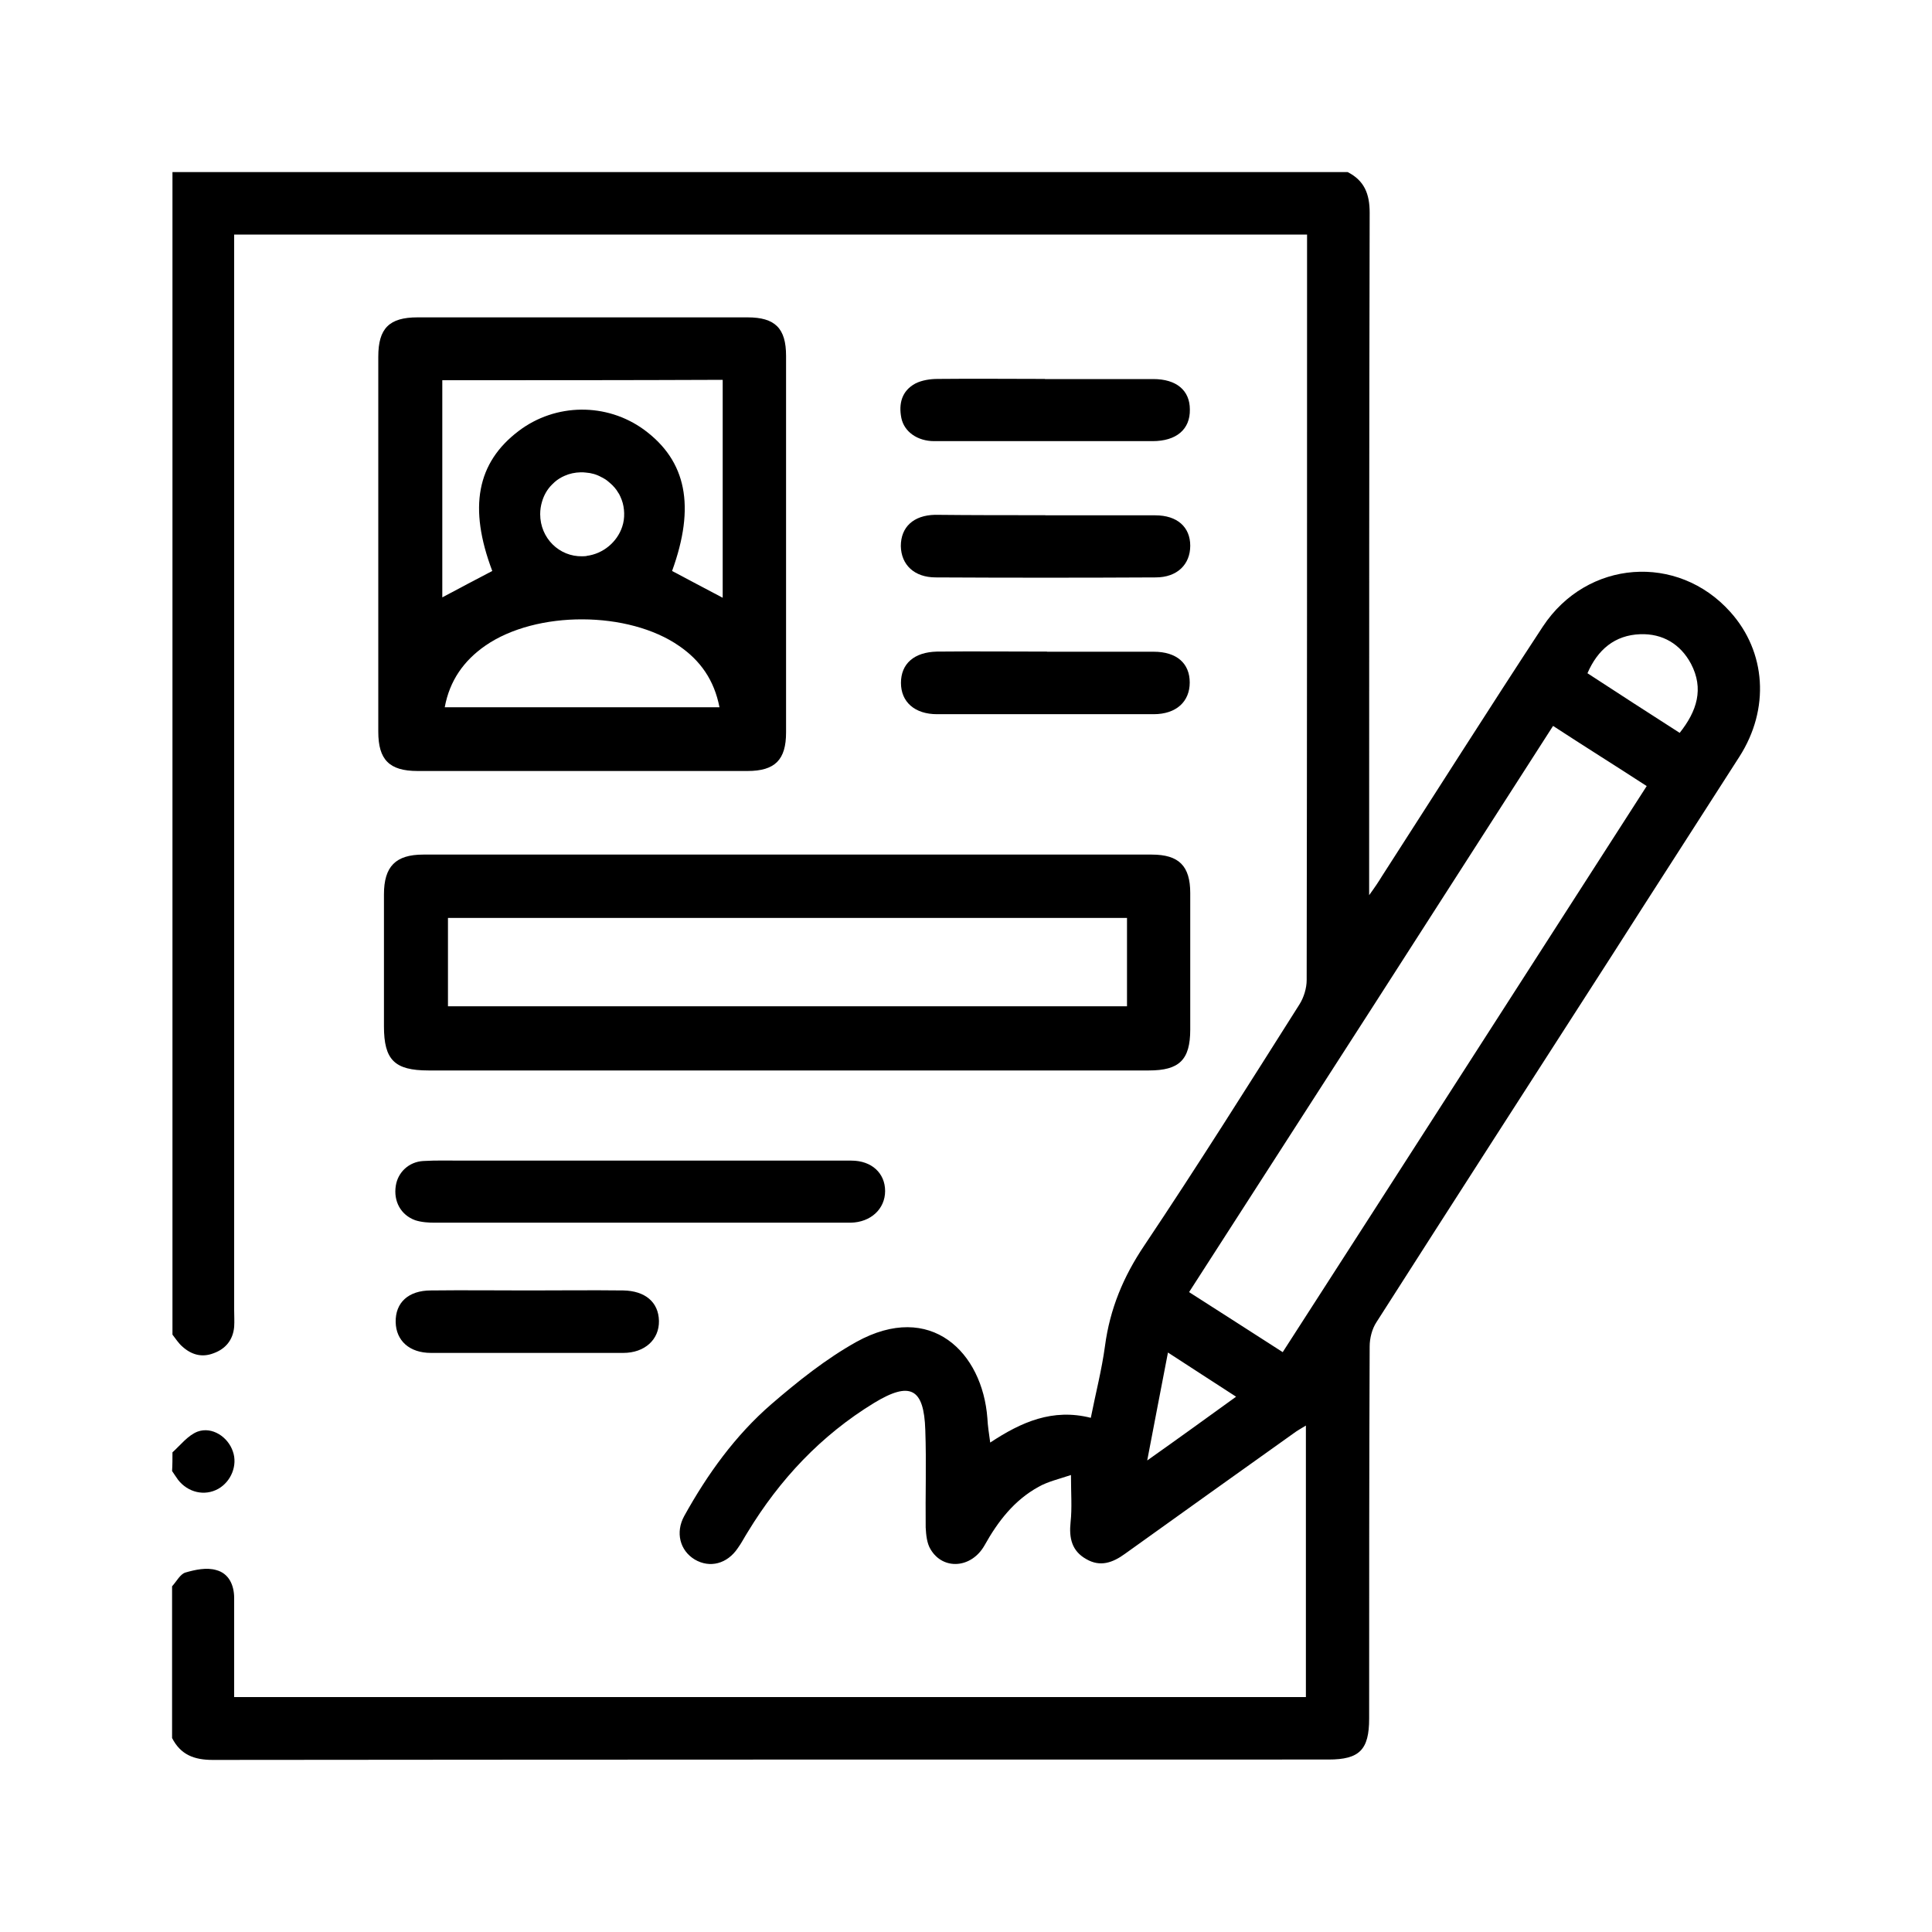<svg xmlns="http://www.w3.org/2000/svg" id="Layer_1" data-name="Layer 1" viewBox="0 0 150 150"><defs><style>      .cls-1 {        stroke-width: 0px;      }    </style></defs><path class="cls-1" d="m13.39,112.76c.63-.57,1.2-1.32,1.95-1.61,1.13-.41,2.36.41,2.74,1.54.38,1.07-.13,2.33-1.13,2.9-1.07.6-2.36.28-3.12-.69-.16-.22-.32-.47-.47-.69.03-.47.03-.95.03-1.45Z"></path><path class="cls-1" d="m134.34,47.51c-4.09-4.57-11.12-4.06-14.55,1.13-4.22,6.43-8.35,12.95-12.51,19.41-.25.41-.5.79-.98,1.45v-1.6c0-17.14,0-34.25.04-51.39,0-1.45-.41-2.49-1.71-3.15H13.39v90.26c.25.32.47.67.76.92.69.63,1.51.88,2.42.53.95-.34,1.52-1.04,1.61-2.05.03-.44,0-.88,0-1.32V18.21h83.3v1.23c0,18.87,0,37.71-.03,56.65,0,.63-.22,1.35-.56,1.89-3.97,6.27-7.91,12.54-12.04,18.71-1.64,2.43-2.68,4.95-3.06,7.82-.25,1.85-.72,3.65-1.1,5.57-2.96-.75-5.39.32-7.81,1.92-.1-.72-.19-1.29-.22-1.89-.38-5.1-4.38-9.13-10.18-5.92-2.36,1.32-4.54,3.06-6.58,4.82-2.81,2.43-4.98,5.45-6.78,8.7-.69,1.26-.34,2.67.82,3.37,1.17.69,2.52.34,3.34-.88.28-.38.5-.82.76-1.23,2.49-4.1,5.7-7.53,9.83-10.05,2.8-1.7,3.87-1.14,3.97,2.11.09,2.52,0,5.04.03,7.56.03.57.09,1.23.38,1.7.97,1.64,3.18,1.48,4.19-.31,1.04-1.86,2.3-3.5,4.19-4.54.72-.41,1.57-.6,2.52-.92,0,1.42.09,2.56-.03,3.66-.13,1.23.09,2.24,1.22,2.87,1.08.63,2.05.28,3-.41,4.35-3.12,8.72-6.24,13.1-9.36.29-.22.6-.38.95-.6v21.08H18.18v-7.69c0-1.04-.44-1.92-1.39-2.17-.75-.22-1.63-.03-2.39.19-.41.12-.69.69-1.04,1.07v11.78c.66,1.29,1.7,1.7,3.15,1.7,28.89-.03,57.75-.03,86.64-.03,2.4,0,3.15-.76,3.15-3.18,0-9.64,0-19.25.04-28.89,0-.63.18-1.36.53-1.89,6.08-9.52,12.19-19,18.31-28.52,3.27-5.13,6.58-10.24,9.86-15.37,2.39-3.72,2.08-8.16-.7-11.25Zm-45.27,65.88c.57-2.96,1.07-5.61,1.61-8.38,1.79,1.17,3.46,2.24,5.29,3.43-2.27,1.64-4.41,3.19-6.9,4.95Zm10.52-8.41c-2.45-1.58-4.82-3.09-7.27-4.66,9.45-14.66,18.84-29.27,28.26-43.96,2.42,1.58,4.79,3.06,7.27,4.67-9.42,14.65-18.8,29.27-28.26,43.95Zm30.82-48.08c-2.4-1.54-4.76-3.06-7.16-4.63.79-1.83,2.12-2.96,4.1-3.03,1.73-.06,3.12.76,3.94,2.3,1.01,1.93.47,3.66-.88,5.36Z"></path><path class="cls-1" d="m58.04,24.64h-25.62c-2.2,0-3.05.85-3.05,3.05v29.12c0,2.17.85,3.05,3.05,3.05h25.62c2.14,0,2.99-.88,2.99-2.99v-29.24c0-2.14-.85-2.99-2.99-2.99Zm-23.51,30.27c.38-2.07,1.48-3.62,3.15-4.78,3.97-2.75,11.13-2.71,15.06.03,1.64,1.13,2.71,2.64,3.12,4.75h-21.33Zm11.01-11.74c-.11.01-.22.02-.33.02-1.79.04-3.27-1.41-3.27-3.27,0-.34.05-.66.14-.96.15-.52.41-.97.77-1.33.07-.07.15-.14.22-.21.23-.2.49-.36.77-.48.38-.17.8-.26,1.25-.27.13,0,.26,0,.39.02.44.03.85.15,1.22.36.01.01.02.01.03.01.18.09.35.2.5.33.08.07.16.13.24.21.08.07.15.14.21.22,0,0,0,0,.01,0,.13.15.25.32.35.5h.01c.08.16.16.32.22.49.12.32.18.67.19,1.03.01.37-.04.72-.15,1.05-.39,1.19-1.48,2.11-2.77,2.27Zm10.57,3.24c-1.38-.73-2.64-1.39-3.93-2.08,1.82-5.01,1.13-8.54-2.18-10.97-2.9-2.11-6.87-2.07-9.73.1-3.25,2.46-3.91,5.95-2.05,10.87-1.26.66-2.52,1.32-3.88,2.05v-16.86c7.31,0,14.5,0,21.77-.03v16.92Z"></path><path class="cls-1" d="m89.42,66.35h-56.56c-2.14,0-3.05.92-3.05,3.09v10.24c0,2.61.82,3.43,3.46,3.43h55.93c2.36,0,3.21-.82,3.21-3.18v-10.59c0-2.11-.88-2.99-2.99-2.99Zm-1.92,11.78h-52.72v-6.86h52.72v6.86Z"></path><path class="cls-1" d="m49.62,90.11h16.48c1.58,0,2.62.98,2.62,2.36s-1.1,2.43-2.68,2.46h-32.26c-.5,0-1.04-.03-1.54-.19-1.13-.41-1.7-1.48-1.51-2.68.16-1.04,1.01-1.86,2.14-1.92,1.01-.06,2.02-.03,2.99-.03h13.77Z"></path><path class="cls-1" d="m81.13,29.43h8.41c1.8,0,2.84.88,2.84,2.36.03,1.54-1.04,2.46-2.9,2.46h-16.95c-1.29,0-2.33-.72-2.55-1.8-.22-1.1.03-2.11,1.1-2.68.5-.25,1.13-.35,1.73-.35,2.77-.03,5.55,0,8.32,0Z"></path><path class="cls-1" d="m81.16,40.01h8.54c1.7,0,2.71.91,2.71,2.36s-1.01,2.46-2.68,2.46c-5.7.03-11.37.03-17.08,0-1.67,0-2.68-.98-2.71-2.43,0-1.48.98-2.39,2.65-2.43,2.87.03,5.7.03,8.57.03Z"></path><path class="cls-1" d="m81.28,50.6h8.29c1.8,0,2.8.91,2.8,2.39s-1.04,2.46-2.8,2.46h-16.82c-1.73,0-2.8-.95-2.8-2.43s1.01-2.39,2.8-2.43c2.84-.03,5.67,0,8.54,0Z"></path><path class="cls-1" d="m41.05,100.19c2.46,0,4.88-.03,7.34,0,1.7.03,2.74.91,2.77,2.36s-1.1,2.49-2.77,2.49h-14.93c-1.67,0-2.71-.95-2.74-2.39-.03-1.51.98-2.46,2.74-2.46,2.52-.03,5.04,0,7.59,0Z"></path></svg>